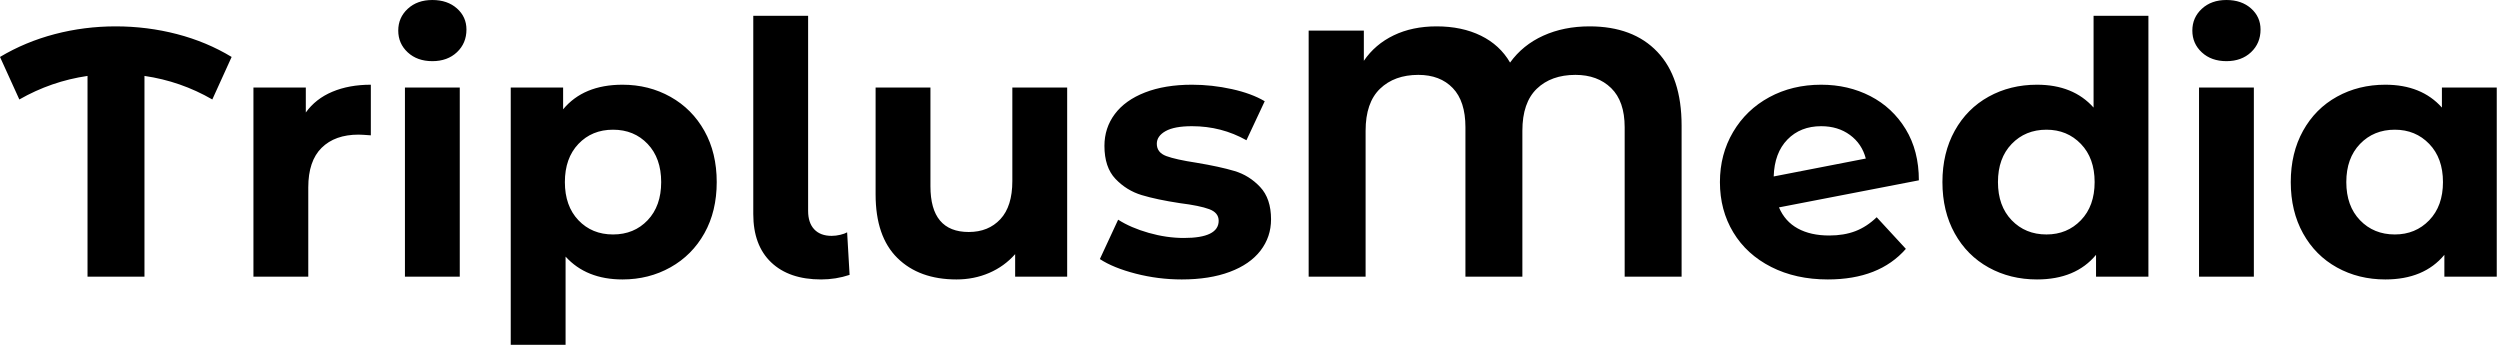 <svg baseProfile="full" height="28" version="1.1" viewBox="0 0 203 28" width="203" xmlns="http://www.w3.org/2000/svg" xmlns:ev="http://www.w3.org/2001/xml-events" xmlns:xlink="http://www.w3.org/1999/xlink"><defs /><g><path d="M16.926 8.077Q14.357 6.593 11.417 6.165V22.463H6.793V6.165Q3.853 6.593 1.256 8.077L-0.314 4.624Q1.741 3.397 4.139 2.769Q6.536 2.141 9.076 2.141Q11.645 2.141 14.057 2.769Q16.469 3.397 18.495 4.624Z M29.798 6.879V10.989Q29.056 10.932 28.799 10.932Q26.887 10.932 25.802 12.002Q24.718 13.072 24.718 15.213V22.463H20.265V7.107H24.518V9.134Q25.317 8.02 26.673 7.45Q28.029 6.879 29.798 6.879Z M32.567 7.107H37.019V22.463H32.567ZM32.024 2.483Q32.024 1.427 32.795 0.714Q33.566 0.0 34.793 0.0Q36.02 0.0 36.791 0.685Q37.562 1.37 37.562 2.398Q37.562 3.511 36.791 4.239Q36.02 4.966 34.793 4.966Q33.566 4.966 32.795 4.253Q32.024 3.539 32.024 2.483Z M57.884 14.785Q57.884 17.154 56.885 18.938Q55.886 20.722 54.13 21.706Q52.375 22.691 50.234 22.691Q47.295 22.691 45.611 20.836V28.0H41.158V7.107H45.411V8.877Q47.066 6.879 50.234 6.879Q52.375 6.879 54.13 7.863Q55.886 8.848 56.885 10.632Q57.884 12.416 57.884 14.785ZM53.374 14.785Q53.374 12.844 52.275 11.688Q51.176 10.532 49.464 10.532Q47.751 10.532 46.652 11.688Q45.554 12.844 45.554 14.785Q45.554 16.726 46.652 17.882Q47.751 19.038 49.464 19.038Q51.176 19.038 52.275 17.882Q53.374 16.726 53.374 14.785Z M60.852 17.382V1.284H65.305V17.125Q65.305 18.096 65.804 18.624Q66.304 19.152 67.217 19.152Q67.56 19.152 67.916 19.066Q68.273 18.981 68.473 18.866L68.673 22.32Q67.56 22.691 66.361 22.691Q63.764 22.691 62.308 21.307Q60.852 19.923 60.852 17.382Z M86.34 7.107V22.463H82.116V20.636Q81.231 21.635 80.004 22.163Q78.777 22.691 77.35 22.691Q74.324 22.691 72.555 20.95Q70.785 19.209 70.785 15.784V7.107H75.238V15.127Q75.238 18.838 78.349 18.838Q79.947 18.838 80.917 17.796Q81.888 16.754 81.888 14.699V7.107Z M88.995 21.036 90.479 17.839Q91.507 18.495 92.962 18.909Q94.418 19.323 95.817 19.323Q98.642 19.323 98.642 17.925Q98.642 17.268 97.872 16.983Q97.101 16.697 95.503 16.497Q93.619 16.212 92.391 15.841Q91.164 15.47 90.265 14.528Q89.366 13.586 89.366 11.845Q89.366 10.389 90.208 9.262Q91.05 8.135 92.663 7.507Q94.275 6.879 96.473 6.879Q98.1 6.879 99.713 7.235Q101.325 7.592 102.381 8.22L100.897 11.388Q98.871 10.247 96.473 10.247Q95.046 10.247 94.332 10.646Q93.619 11.046 93.619 11.674Q93.619 12.387 94.389 12.673Q95.16 12.958 96.844 13.215Q98.728 13.529 99.927 13.886Q101.125 14.243 102.01 15.185Q102.895 16.126 102.895 17.81Q102.895 19.238 102.039 20.351Q101.182 21.464 99.541 22.077Q97.9 22.691 95.645 22.691Q93.733 22.691 91.906 22.22Q90.08 21.749 88.995 21.036Z M136.232 10.19V22.463H131.609V10.332Q131.609 8.22 130.51 7.15Q129.411 6.08 127.613 6.08Q125.643 6.08 124.473 7.207Q123.303 8.334 123.303 10.618V22.463H118.679V10.332Q118.679 8.22 117.651 7.15Q116.624 6.08 114.854 6.08Q112.913 6.08 111.743 7.207Q110.573 8.334 110.573 10.618V22.463H105.949V2.483H110.43V4.938Q111.344 3.596 112.856 2.869Q114.369 2.141 116.338 2.141Q118.393 2.141 119.935 2.897Q121.476 3.653 122.304 5.081Q123.331 3.653 125.001 2.897Q126.671 2.141 128.754 2.141Q132.294 2.141 134.263 4.21Q136.232 6.279 136.232 10.19Z M152.073 17.639 154.442 20.208Q152.273 22.691 148.106 22.691Q145.509 22.691 143.511 21.678Q141.513 20.665 140.428 18.866Q139.344 17.068 139.344 14.785Q139.344 12.53 140.414 10.718Q141.484 8.905 143.354 7.892Q145.223 6.879 147.564 6.879Q149.761 6.879 151.56 7.806Q153.358 8.734 154.428 10.489Q155.498 12.245 155.498 14.642L144.139 16.84Q144.624 17.982 145.666 18.552Q146.707 19.123 148.22 19.123Q149.419 19.123 150.347 18.767Q151.274 18.41 152.073 17.639ZM143.71 14.328 151.189 12.873Q150.875 11.674 149.904 10.96Q148.934 10.247 147.564 10.247Q145.88 10.247 144.824 11.331Q143.768 12.416 143.71 14.328Z M174.137 1.284V22.463H169.884V20.693Q168.228 22.691 165.089 22.691Q162.919 22.691 161.164 21.721Q159.409 20.75 158.41 18.952Q157.411 17.154 157.411 14.785Q157.411 12.416 158.41 10.618Q159.409 8.82 161.164 7.849Q162.919 6.879 165.089 6.879Q168.029 6.879 169.684 8.734V1.284ZM169.77 14.785Q169.77 12.844 168.656 11.688Q167.543 10.532 165.859 10.532Q164.147 10.532 163.034 11.688Q161.92 12.844 161.92 14.785Q161.92 16.726 163.034 17.882Q164.147 19.038 165.859 19.038Q167.543 19.038 168.656 17.882Q169.77 16.726 169.77 14.785Z M178.247 7.107H182.699V22.463H178.247ZM177.704 2.483Q177.704 1.427 178.475 0.714Q179.246 0.0 180.473 0.0Q181.7 0.0 182.471 0.685Q183.242 1.37 183.242 2.398Q183.242 3.511 182.471 4.239Q181.7 4.966 180.473 4.966Q179.246 4.966 178.475 4.253Q177.704 3.539 177.704 2.483Z M202.422 7.107V22.463H198.169V20.693Q196.514 22.691 193.374 22.691Q191.205 22.691 189.45 21.721Q187.694 20.75 186.695 18.952Q185.696 17.154 185.696 14.785Q185.696 12.416 186.695 10.618Q187.694 8.82 189.45 7.849Q191.205 6.879 193.374 6.879Q196.314 6.879 197.969 8.734V7.107ZM198.055 14.785Q198.055 12.844 196.942 11.688Q195.829 10.532 194.145 10.532Q192.432 10.532 191.319 11.688Q190.206 12.844 190.206 14.785Q190.206 16.726 191.319 17.882Q192.432 19.038 194.145 19.038Q195.829 19.038 196.942 17.882Q198.055 16.726 198.055 14.785Z " fill="rgb(0,0,0)" transform="translate(0.314, 0)" /></g></svg>